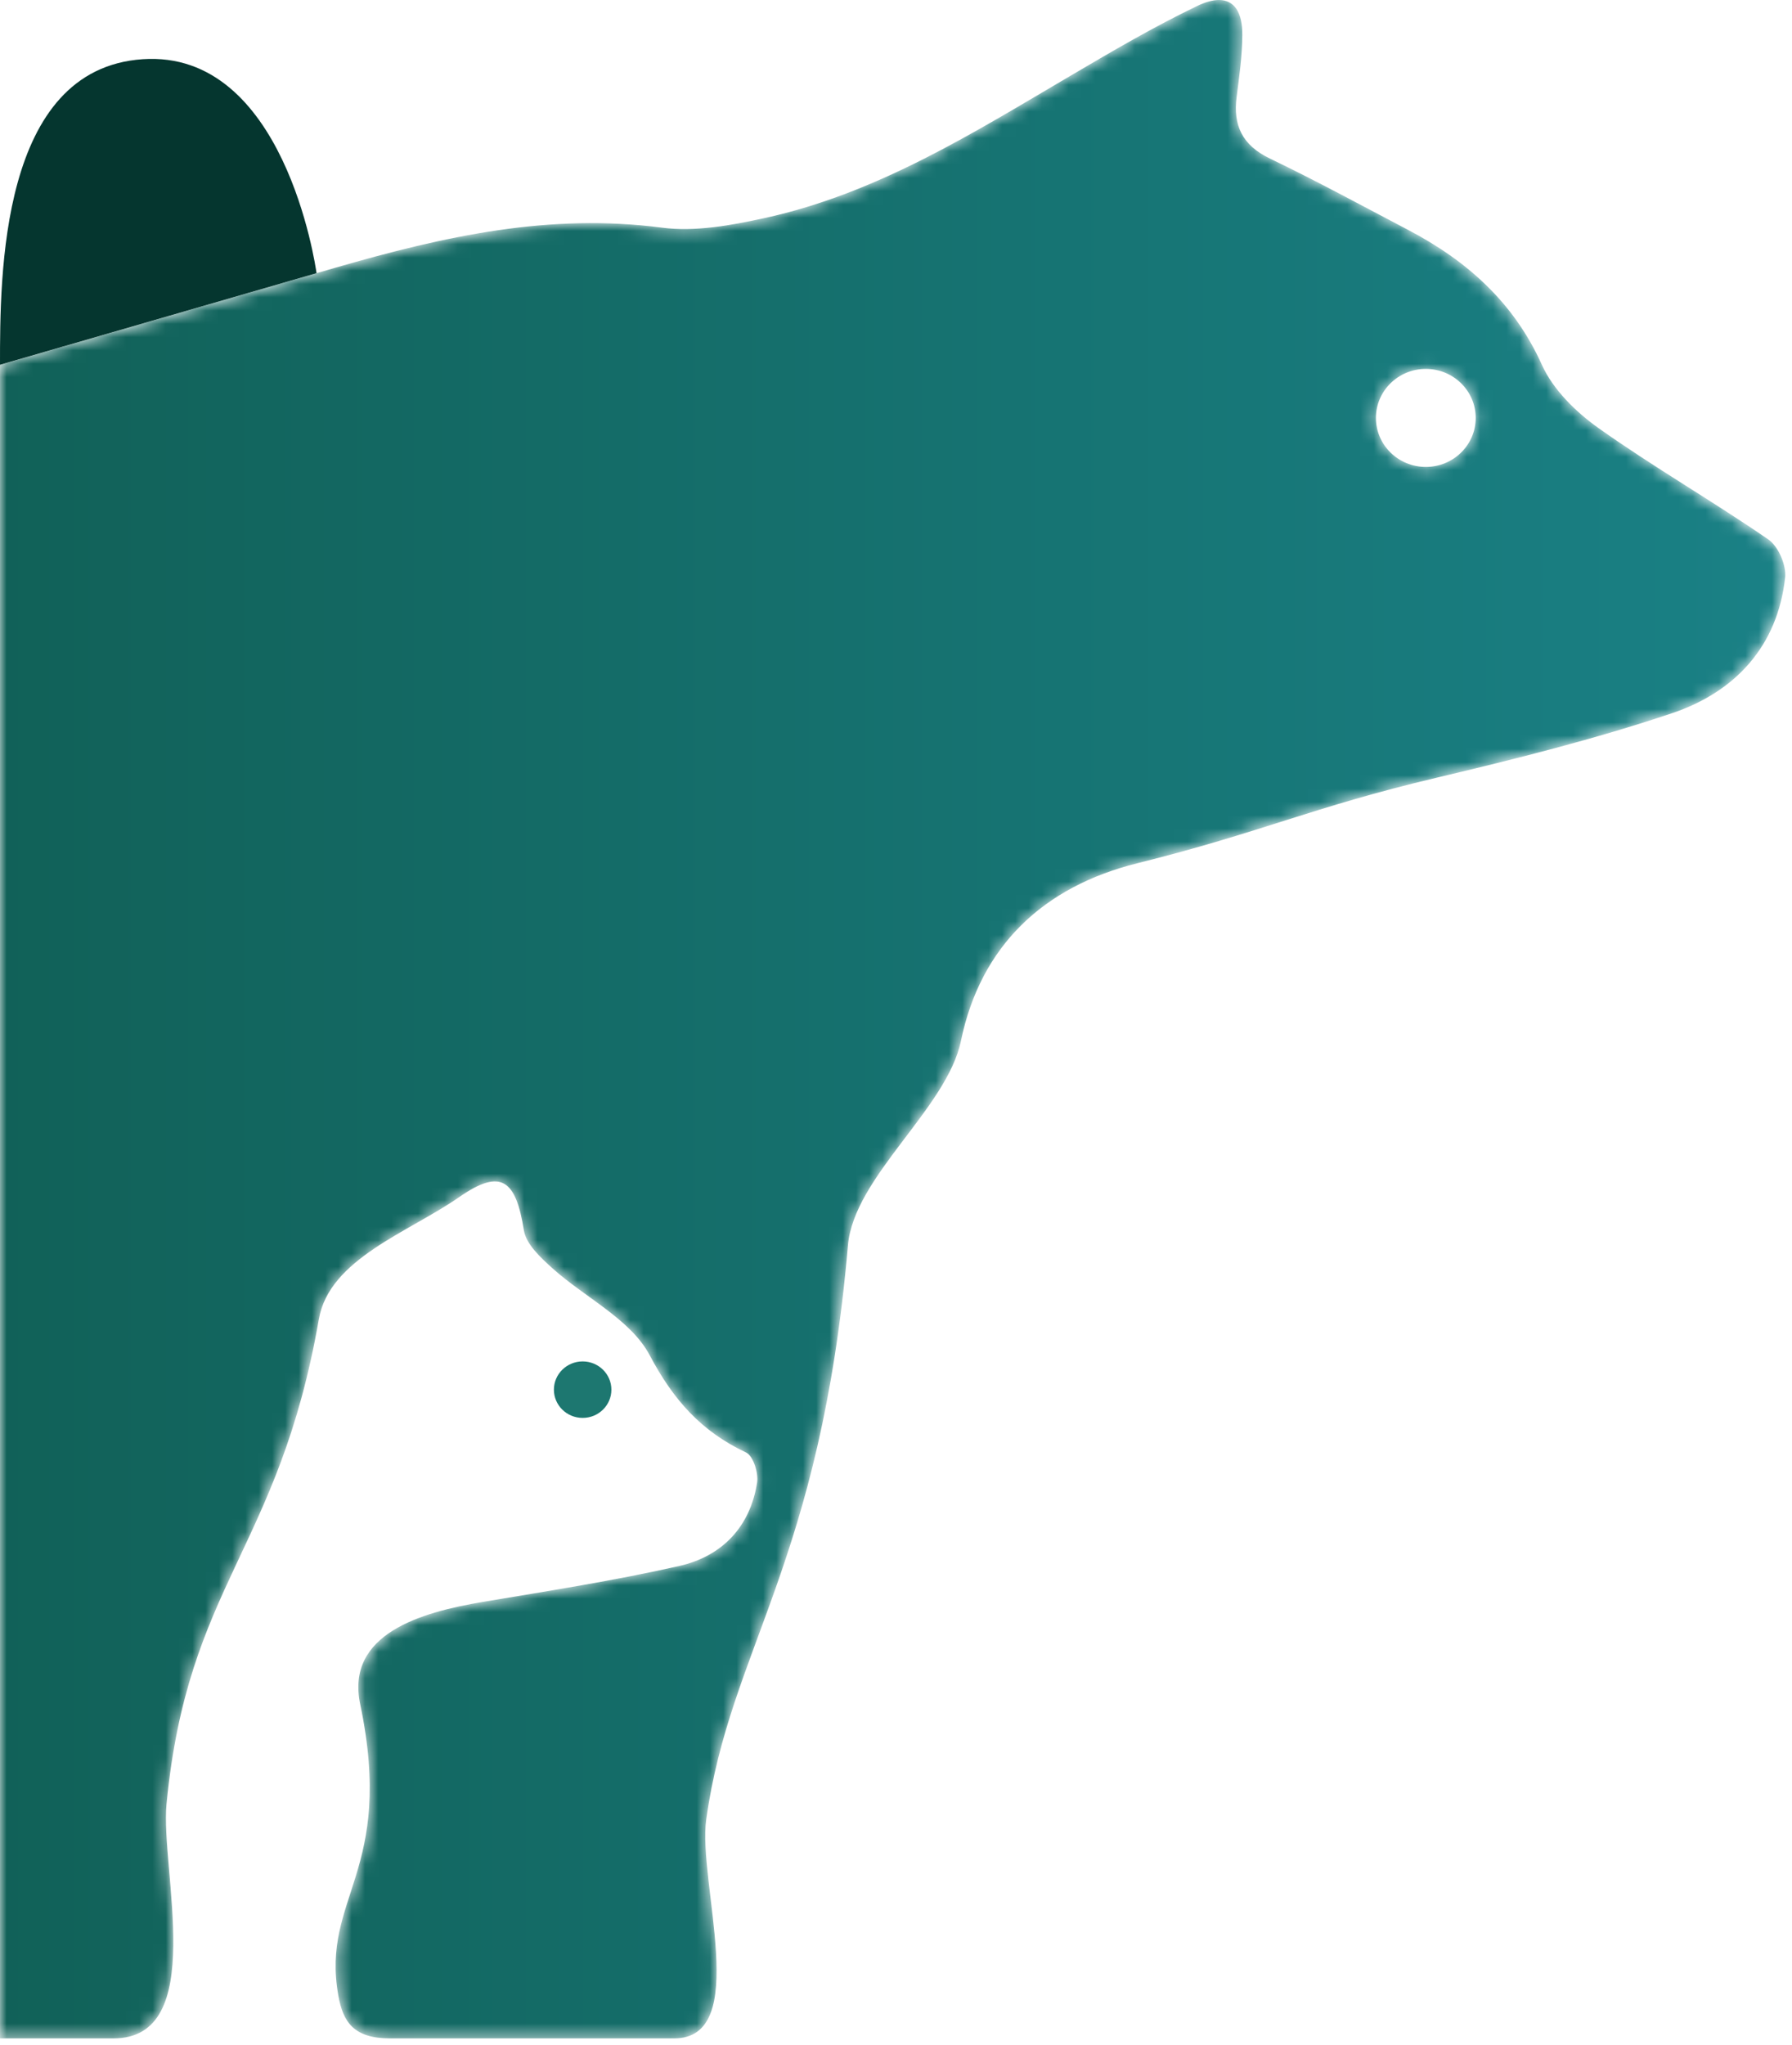 <svg xmlns="http://www.w3.org/2000/svg" xmlns:xlink="http://www.w3.org/1999/xlink" width="135px" height="154px" viewBox="0 0 135 154"><title>Simbolo</title><desc>Created with Sketch.</desc><defs><path d="M41.41,2.76 C41.422,4.308 41.636,5.86 41.837,7.4 L41.837,7.4 C42.118,9.556 41.415,11.051 39.322,12.055 L39.322,12.055 C35.812,13.74 32.39,15.604 28.941,17.412 L28.941,17.412 C24.475,19.752 20.954,22.889 18.835,27.598 L18.835,27.598 C17.998,29.454 16.279,31.142 14.561,32.36 L14.561,32.36 C10.413,35.301 5.977,37.849 1.785,40.734 L1.785,40.734 C1.025,41.257 0.417,42.679 0.518,43.603 L0.518,43.603 C1.083,48.773 4.274,52.225 9.06,53.83 L9.06,53.83 C14.845,55.77 20.802,57.264 26.752,58.674 L26.752,58.674 C36.245,60.924 39.869,62.766 49.331,65.124 L49.331,65.124 C56.374,66.879 61.124,71.323 62.607,78.496 L62.607,78.496 C63.661,83.591 70.674,88.723 71.121,93.901 L71.121,93.901 C73.199,117.942 79.995,124.237 81.794,137.122 L81.794,137.122 C82.456,141.867 78.363,153.637 84.227,153.622 L84.227,153.622 L105.634,153.622 C108.353,153.615 109.163,152.389 109.518,150.363 L109.518,150.363 C110.816,142.935 105.219,141.109 107.865,128.453 L107.865,128.453 C108.973,123.153 103.281,121.528 98.615,120.747 L98.615,120.747 C93.67,119.919 88.705,119.148 83.822,118.041 L83.822,118.041 C80.59,117.308 78.481,115.08 77.965,111.767 L77.965,111.767 C77.851,111.041 78.254,109.752 78.799,109.495 L78.799,109.495 C82.177,107.902 84.276,105.536 86.06,102.165 L86.06,102.165 C87.485,99.472 90.927,97.832 93.381,95.624 L93.381,95.624 C94.268,94.825 95.37,93.807 95.535,92.761 L95.535,92.761 C96.135,88.98 97.24,88.059 100.399,90.258 L100.399,90.258 C104.227,92.922 110.187,94.911 110.979,99.458 L110.979,99.458 C114.01,116.834 120.859,119.43 122.455,135.969 L122.455,135.969 C122.931,140.902 119.285,153.637 126.464,153.622 L126.464,153.622 L135,153.622 L135,27.589 L109.798,20.291 C101.419,17.863 93.572,16.152 85.13,17.255 L85.13,17.255 C82.622,17.582 79.911,17.081 77.391,16.53 L77.391,16.53 C68.882,14.67 61.643,10.097 54.293,5.779 L54.293,5.779 C51.182,3.951 48.059,2.119 44.806,0.558 L44.806,0.558 C44.177,0.256 43.63,0.11 43.17,0.11 L43.17,0.11 C42.006,0.11 41.397,1.045 41.41,2.76 M23.828,31.583 C23.828,29.545 25.511,27.893 27.587,27.893 L27.587,27.893 C29.662,27.893 31.345,29.545 31.345,31.583 L31.345,31.583 C31.345,33.621 29.662,35.274 27.587,35.274 L27.587,35.274 C25.511,35.274 23.828,33.621 23.828,31.583" id="path-1"></path><linearGradient x1="4.40993132e-06%" y1="50%" x2="100%" y2="50%" id="linearGradient-3"><stop stop-color="#1A8186" offset="0%"></stop><stop stop-color="#116158" offset="100%"></stop></linearGradient></defs><g id="Page-1" stroke="none" stroke-width="1" fill="none" fill-rule="evenodd"><g id="Simbolo" transform="translate(67.5, 76.5) scale(-1, 1) translate(-67.5, -76.5) translate(0, -1)"><g id="Fill-63-Clipped" transform="translate(0, 0.89)"><path d="M135,27.583 C135,20.854 135.01,5.3 124.254,4.569 C113.606,3.845 111.237,20.087 111.153,20.683 L135,27.583 Z" id="Fill-66" fill="#05362F" fill-rule="nonzero"></path><path d="M88.941,104.766 C88.941,105.941 89.91,106.892 91.106,106.892 C92.302,106.892 93.272,105.941 93.272,104.766 C93.272,103.591 92.302,102.638 91.106,102.638 C89.91,102.638 88.941,103.591 88.941,104.766" id="Fill-60" fill="#1D7770" fill-rule="nonzero"></path><mask id="mask-2" fill="white"><use xlink:href="#path-1"></use></mask><g id="path-1"></g><path d="M41.41,2.76 C41.422,4.308 41.636,5.86 41.837,7.4 L41.837,7.4 C42.118,9.556 41.415,11.051 39.322,12.055 L39.322,12.055 C35.812,13.74 32.39,15.604 28.941,17.412 L28.941,17.412 C24.475,19.752 20.954,22.889 18.835,27.598 L18.835,27.598 C17.998,29.454 16.279,31.142 14.561,32.36 L14.561,32.36 C10.413,35.301 5.977,37.849 1.785,40.734 L1.785,40.734 C1.025,41.257 0.417,42.679 0.518,43.603 L0.518,43.603 C1.083,48.773 4.274,52.225 9.06,53.83 L9.06,53.83 C14.845,55.77 20.802,57.264 26.752,58.674 L26.752,58.674 C36.245,60.924 39.869,62.766 49.331,65.124 L49.331,65.124 C56.374,66.879 61.124,71.323 62.607,78.496 L62.607,78.496 C63.661,83.591 70.674,88.723 71.121,93.901 L71.121,93.901 C73.199,117.942 79.995,124.237 81.794,137.122 L81.794,137.122 C82.456,141.867 78.363,153.637 84.227,153.622 L84.227,153.622 L105.634,153.622 C108.353,153.615 109.163,152.389 109.518,150.363 L109.518,150.363 C110.816,142.935 105.219,141.109 107.865,128.453 L107.865,128.453 C108.973,123.153 103.281,121.528 98.615,120.747 L98.615,120.747 C93.67,119.919 88.705,119.148 83.822,118.041 L83.822,118.041 C80.59,117.308 78.481,115.08 77.965,111.767 L77.965,111.767 C77.851,111.041 78.254,109.752 78.799,109.495 L78.799,109.495 C82.177,107.902 84.276,105.536 86.06,102.165 L86.06,102.165 C87.485,99.472 90.927,97.832 93.381,95.624 L93.381,95.624 C94.268,94.825 95.37,93.807 95.535,92.761 L95.535,92.761 C96.135,88.98 97.24,88.059 100.399,90.258 L100.399,90.258 C104.227,92.922 110.187,94.911 110.979,99.458 L110.979,99.458 C114.01,116.834 120.859,119.43 122.455,135.969 L122.455,135.969 C122.931,140.902 119.285,153.637 126.464,153.622 L126.464,153.622 L135,153.622 L135,27.589 L109.798,20.291 C101.419,17.863 93.572,16.152 85.13,17.255 L85.13,17.255 C82.622,17.582 79.911,17.081 77.391,16.53 L77.391,16.53 C68.882,14.67 61.643,10.097 54.293,5.779 L54.293,5.779 C51.182,3.951 48.059,2.119 44.806,0.558 L44.806,0.558 C44.177,0.256 43.63,0.11 43.17,0.11 L43.17,0.11 C42.006,0.11 41.397,1.045 41.41,2.76 M23.828,31.583 C23.828,29.545 25.511,27.893 27.587,27.893 L27.587,27.893 C29.662,27.893 31.345,29.545 31.345,31.583 L31.345,31.583 C31.345,33.621 29.662,35.274 27.587,35.274 L27.587,35.274 C25.511,35.274 23.828,33.621 23.828,31.583" id="Fill-63" fill="url(#linearGradient-3)" fill-rule="nonzero" mask="url(#mask-2)"></path></g></g></g></svg>